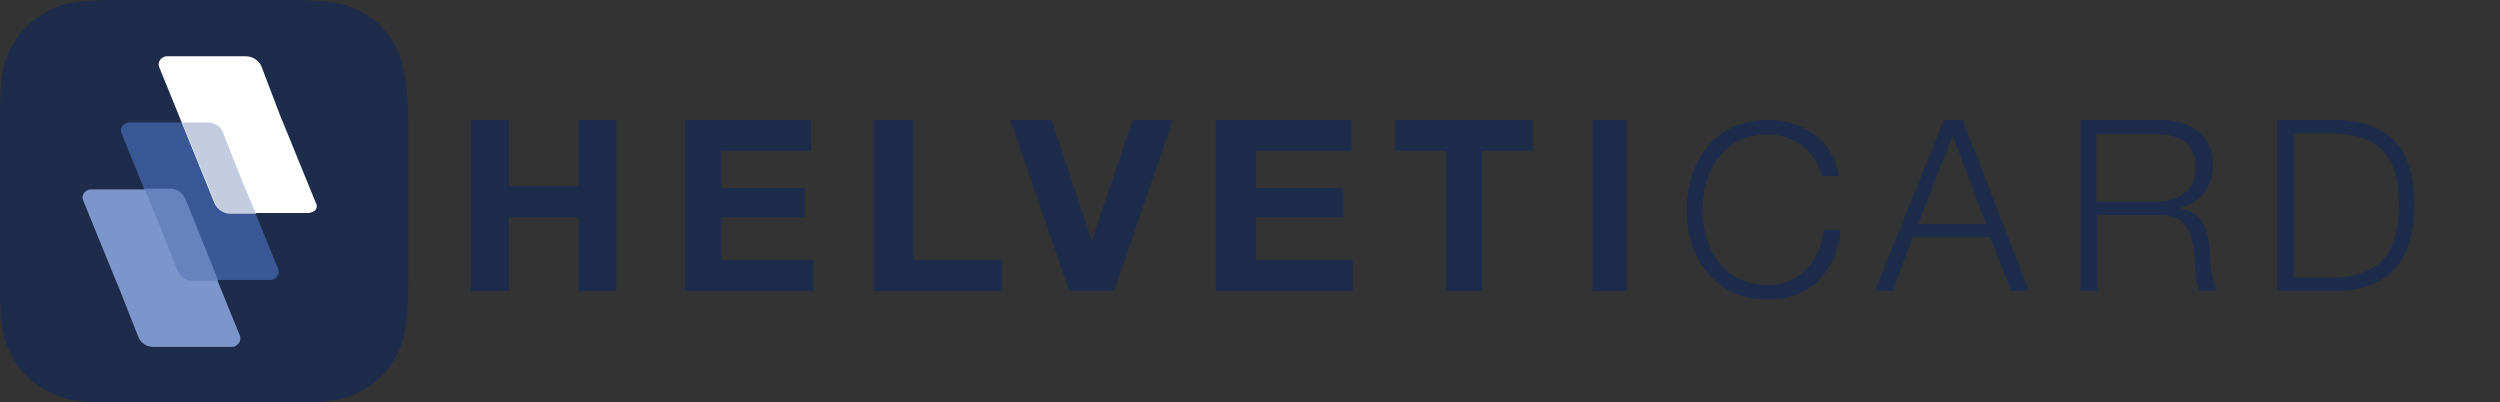 <svg width="292" height="47" viewBox="0 0 292 47" fill="none" xmlns="http://www.w3.org/2000/svg">
<rect x="0" y="0" width="292" height="47" fill="#333333" stroke="none"/>
<g clip-path="url(#clip0)">
<path d="M227.029 14L219 34H221.072L223.403 27.726H232.468L234.928 34H237L229.23 14H227.029ZM224.05 26.157L228.065 15.83L231.95 26.157H224.05Z" fill="#1D2C4B"/>
<path d="M272.894 14H266V34H272.894C278.878 33.869 282 30.601 282 23.935C282 17.268 279.008 14.131 272.894 14ZM271.984 32.431H267.951V15.569H271.984C277.707 15.569 280.179 17.922 280.179 23.935C280.179 29.948 277.707 32.431 271.984 32.431Z" fill="#1D2C4B"/>
<path d="M206.529 33.294C201.103 33.294 198.853 28.831 198.853 24.5C198.853 20.169 201.103 15.706 206.529 15.706C209.441 15.706 212.088 17.544 212.75 20.562H214.735C214.206 16.363 210.5 14 206.529 14C200.176 14 197 18.988 197 24.5C197 30.012 200.176 35 206.529 35C211.294 35 214.471 31.85 215 26.863H213.015C212.618 30.406 210.235 33.294 206.529 33.294Z" fill="#1D2C4B"/>
<path d="M254.504 24.327C257.149 23.673 258.471 21.712 258.471 19.229C258.471 15.569 255.694 14 252.256 14H243V34H244.983V25.111H252.256C255.826 24.98 256.223 28.118 256.355 30.863C256.488 31.647 256.488 33.216 256.884 34H259C258.207 32.954 258.207 30.209 258.074 28.902C257.81 26.549 257.149 24.719 254.504 24.327ZM252.124 23.543H244.851V15.699H252.124C255.033 15.699 256.488 17.268 256.488 19.621C256.488 22.105 254.504 23.543 252.124 23.543Z" fill="#1D2C4B"/>
<path d="M67.554 21.712H59.446V14H55V34H59.446V25.373H67.554V34H72V14H67.554V21.712Z" fill="#1D2C4B"/>
<path d="M106.679 14H102V34H117V30.34H106.679V14Z" fill="#1D2C4B"/>
<path d="M84.267 25.373H93.966V21.974H84.267V17.66H94.741V14H80V34H95V30.34H84.267V25.373Z" fill="#1D2C4B"/>
<path d="M127.5 28.118L122.819 14H118L124.884 34H130.116L137 14H132.319L127.5 28.118Z" fill="#1D2C4B"/>
<path d="M163 17.66H168.888V34H173.112V17.66H179V14H163V17.66Z" fill="#1D2C4B"/>
<path d="M190 14H186V34H190V14Z" fill="#1D2C4B"/>
<path d="M146.69 25.373H156.897V21.974H146.69V17.66H157.862V14H142V34H158V30.34H146.69V25.373Z" fill="#1D2C4B"/>
<path d="M46.148 5.331C45.25 3.643 43.903 2.31 42.108 1.333C40.402 0.444 38.696 0 33.938 0H13.557C8.888 0 7.093 0.444 5.387 1.422C3.681 2.31 2.334 3.643 1.437 5.331C0.449 7.019 0 8.796 0 13.416V33.584C0 38.293 0.449 39.981 1.437 41.669C2.334 43.357 3.681 44.69 5.477 45.667C7.183 46.556 8.888 47.089 13.647 47.089H34.027C38.786 47.089 40.492 46.645 42.197 45.667C43.903 44.779 45.25 43.446 46.238 41.669C47.136 39.981 47.674 38.293 47.674 33.584V13.416C47.495 8.796 47.046 7.019 46.148 5.331Z" fill="#1D2C4B"/>
<path d="M32.501 31.452L30.077 25.499L29.897 25.055L28.55 21.768L28.46 21.59L26.036 15.46C25.767 14.749 25.049 14.304 24.331 14.304H21.278H20.829H18.136H15.083C14.993 14.304 14.814 14.304 14.724 14.393C14.275 14.571 14.006 15.104 14.185 15.548L16.609 21.501L16.789 21.945L18.136 25.233L18.225 25.41L20.649 31.541C20.919 32.252 21.637 32.696 22.355 32.696H25.408H25.857H28.55H31.603C31.693 32.696 31.872 32.696 31.962 32.607C32.411 32.429 32.68 31.896 32.501 31.452Z" fill="#3A5896"/>
<path d="M28.012 39.181L25.588 33.229L25.409 32.784L22.446 25.499L21.548 23.278C21.369 22.922 21.099 22.567 20.74 22.389C20.471 22.212 20.112 22.123 19.842 22.123H18.136H16.79H16.341H13.647H10.595C10.505 22.123 10.325 22.123 10.236 22.212C9.787 22.389 9.517 22.922 9.697 23.367L13.647 33.051L13.737 33.229L16.161 39.359C16.43 40.07 17.149 40.514 17.867 40.514H27.115C27.204 40.514 27.384 40.514 27.474 40.425C28.012 40.159 28.192 39.626 28.012 39.181Z" fill="#7C96CC"/>
<path d="M22.535 25.41L21.637 23.189C21.458 22.834 21.188 22.478 20.829 22.3C20.56 22.123 20.201 22.034 19.931 22.034H18.226H16.879L18.226 25.321L18.315 25.499L20.739 31.629C21.009 32.34 21.727 32.784 22.445 32.784H25.498L22.535 25.41Z" fill="#6883BC"/>
<path d="M36.9 23.722L32.95 14.038L32.86 13.86L30.526 7.73C30.256 7.108 29.538 6.575 28.73 6.575H19.482C19.393 6.575 19.213 6.575 19.123 6.664C18.674 6.841 18.405 7.374 18.585 7.819L21.009 13.771L21.188 14.216L24.151 21.501L25.049 23.722C25.228 24.078 25.498 24.433 25.857 24.611C26.126 24.788 26.485 24.877 26.755 24.877H28.461H29.807H30.256H32.95H36.002C36.092 24.877 36.272 24.877 36.361 24.788C36.9 24.7 37.169 24.166 36.9 23.722Z" fill="white"/>
<path d="M28.551 21.768L28.461 21.59L26.037 15.46C25.767 14.749 25.049 14.304 24.331 14.304H21.278L24.241 21.59L25.139 23.811C25.319 24.166 25.588 24.522 25.947 24.7C26.216 24.877 26.576 24.966 26.845 24.966H28.551H29.897L28.551 21.768Z" fill="#C4CDDF"/>
</g>
<defs>
<clipPath id="clip0">
<rect width="292" height="47" fill="white"/>
</clipPath>
</defs>
</svg>
